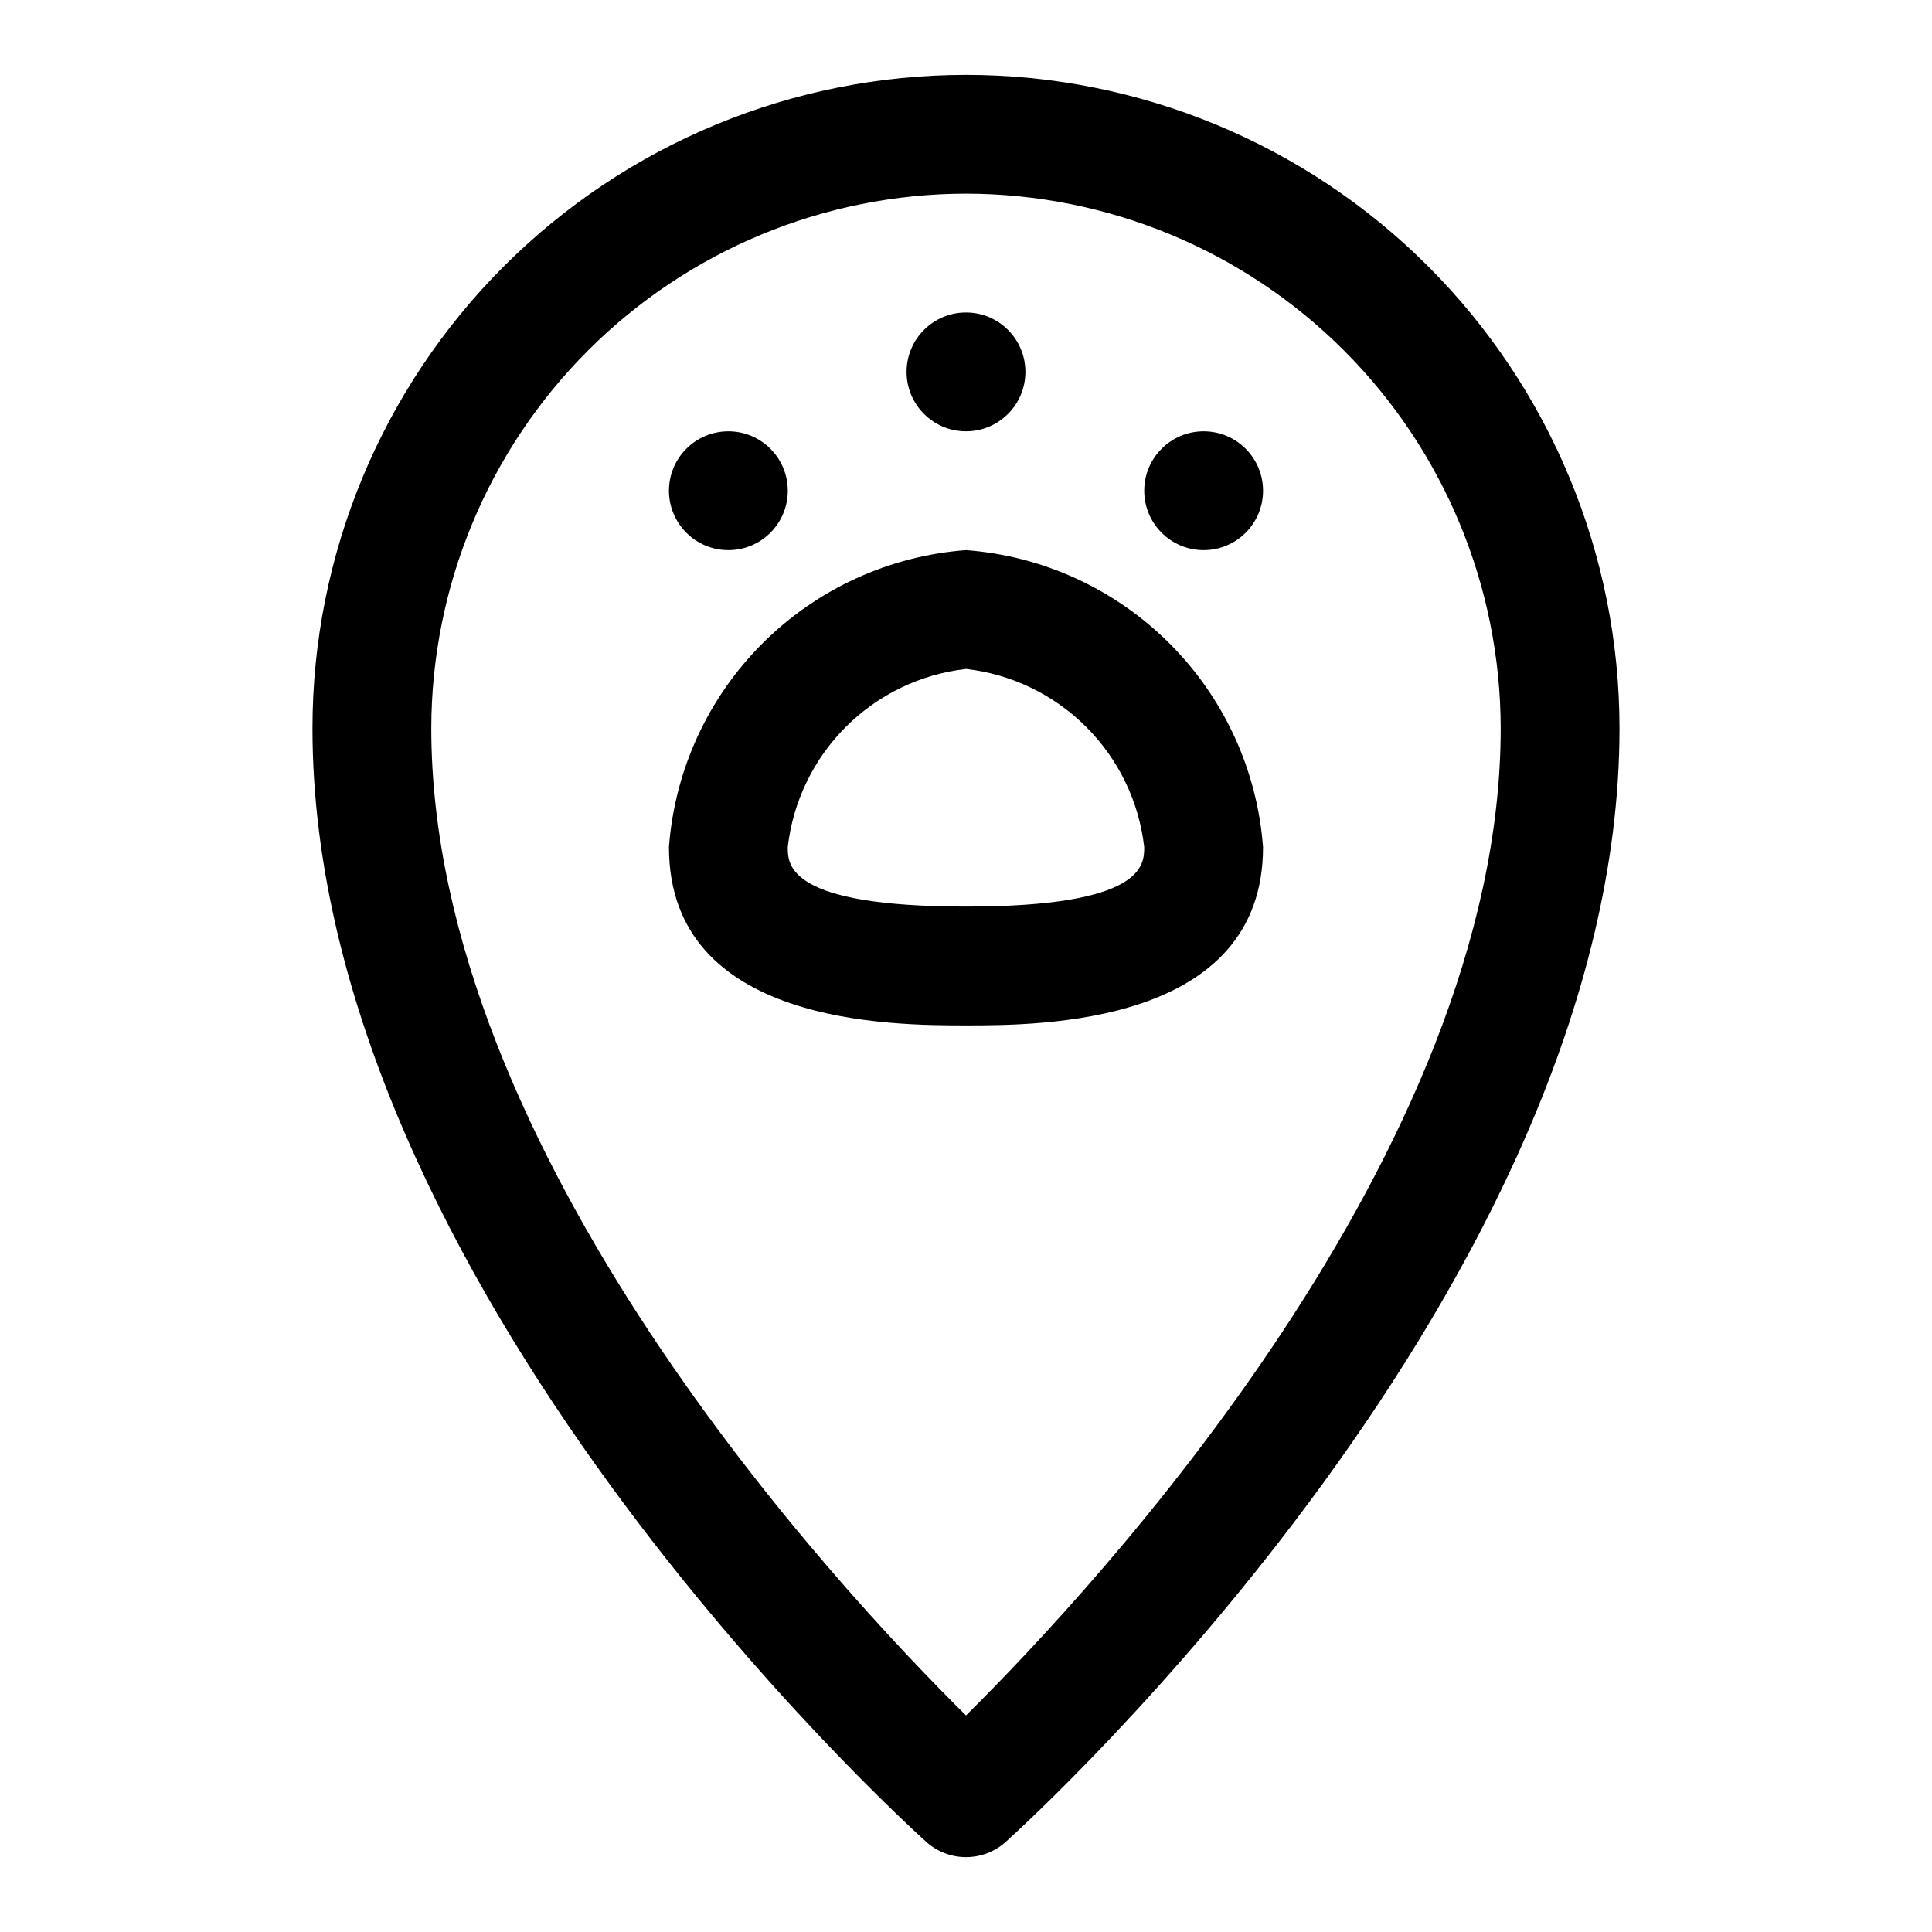 <?xml version="1.0" encoding="UTF-8"?>
<!-- Uploaded to: ICON Repo, www.iconrepo.com, Generator: ICON Repo Mixer Tools -->
<svg fill="#000000" width="800px" height="800px" version="1.1" viewBox="144 144 512 512" xmlns="http://www.w3.org/2000/svg">
 <g>
  <path d="m400 636.16c-3.891 0-7.644-1.441-10.531-4.043-6.644-5.981-162.66-148.08-162.66-295.09 0-45.934 18.246-89.984 50.727-122.46 32.477-32.48 76.527-50.727 122.46-50.727 45.93 0 89.98 18.246 122.46 50.727 32.48 32.477 50.727 76.527 50.727 122.46 0 147.02-156.01 289.11-162.65 295.09-2.891 2.602-6.644 4.043-10.531 4.043zm0-440.84c-37.57 0.043-73.586 14.984-100.15 41.551-26.566 26.562-41.508 62.578-41.551 100.15 0 112.3 107.2 227.46 141.7 261.59 34.48-34.164 141.7-149.46 141.7-261.59-0.043-37.57-14.984-73.586-41.547-100.15-26.566-26.566-62.582-41.508-100.15-41.551z"/>
  <path d="m400 415.74c-19.473 0-78.719 0-78.719-47.23h-0.004c1.523-20.375 10.305-39.523 24.754-53.969 14.445-14.449 33.594-23.23 53.969-24.754 20.371 1.527 39.52 10.312 53.965 24.758 14.445 14.445 23.227 33.594 24.754 53.965 0 47.23-59.258 47.23-78.719 47.23zm0-94.465c-12.055 1.375-23.285 6.797-31.863 15.371-8.574 8.578-13.996 19.809-15.371 31.863 0 4.703 0 15.742 47.23 15.742 47.23 0 47.23-11.039 47.23-15.742h0.004c-1.375-12.055-6.793-23.285-15.371-31.863-8.578-8.574-19.809-13.996-31.859-15.371z"/>
  <path d="m415.74 242.56c0 8.695-7.047 15.742-15.742 15.742s-15.746-7.047-15.746-15.742c0-8.695 7.051-15.746 15.746-15.746s15.742 7.051 15.742 15.746"/>
  <path d="m478.72 274.05c0 8.695-7.051 15.742-15.742 15.742-8.695 0-15.746-7.047-15.746-15.742s7.051-15.746 15.746-15.746c8.691 0 15.742 7.051 15.742 15.746"/>
  <path d="m352.77 274.05c0 8.695-7.047 15.742-15.742 15.742-8.695 0-15.746-7.047-15.746-15.742s7.051-15.746 15.746-15.746c8.695 0 15.742 7.051 15.742 15.746"/>
 </g>
</svg>